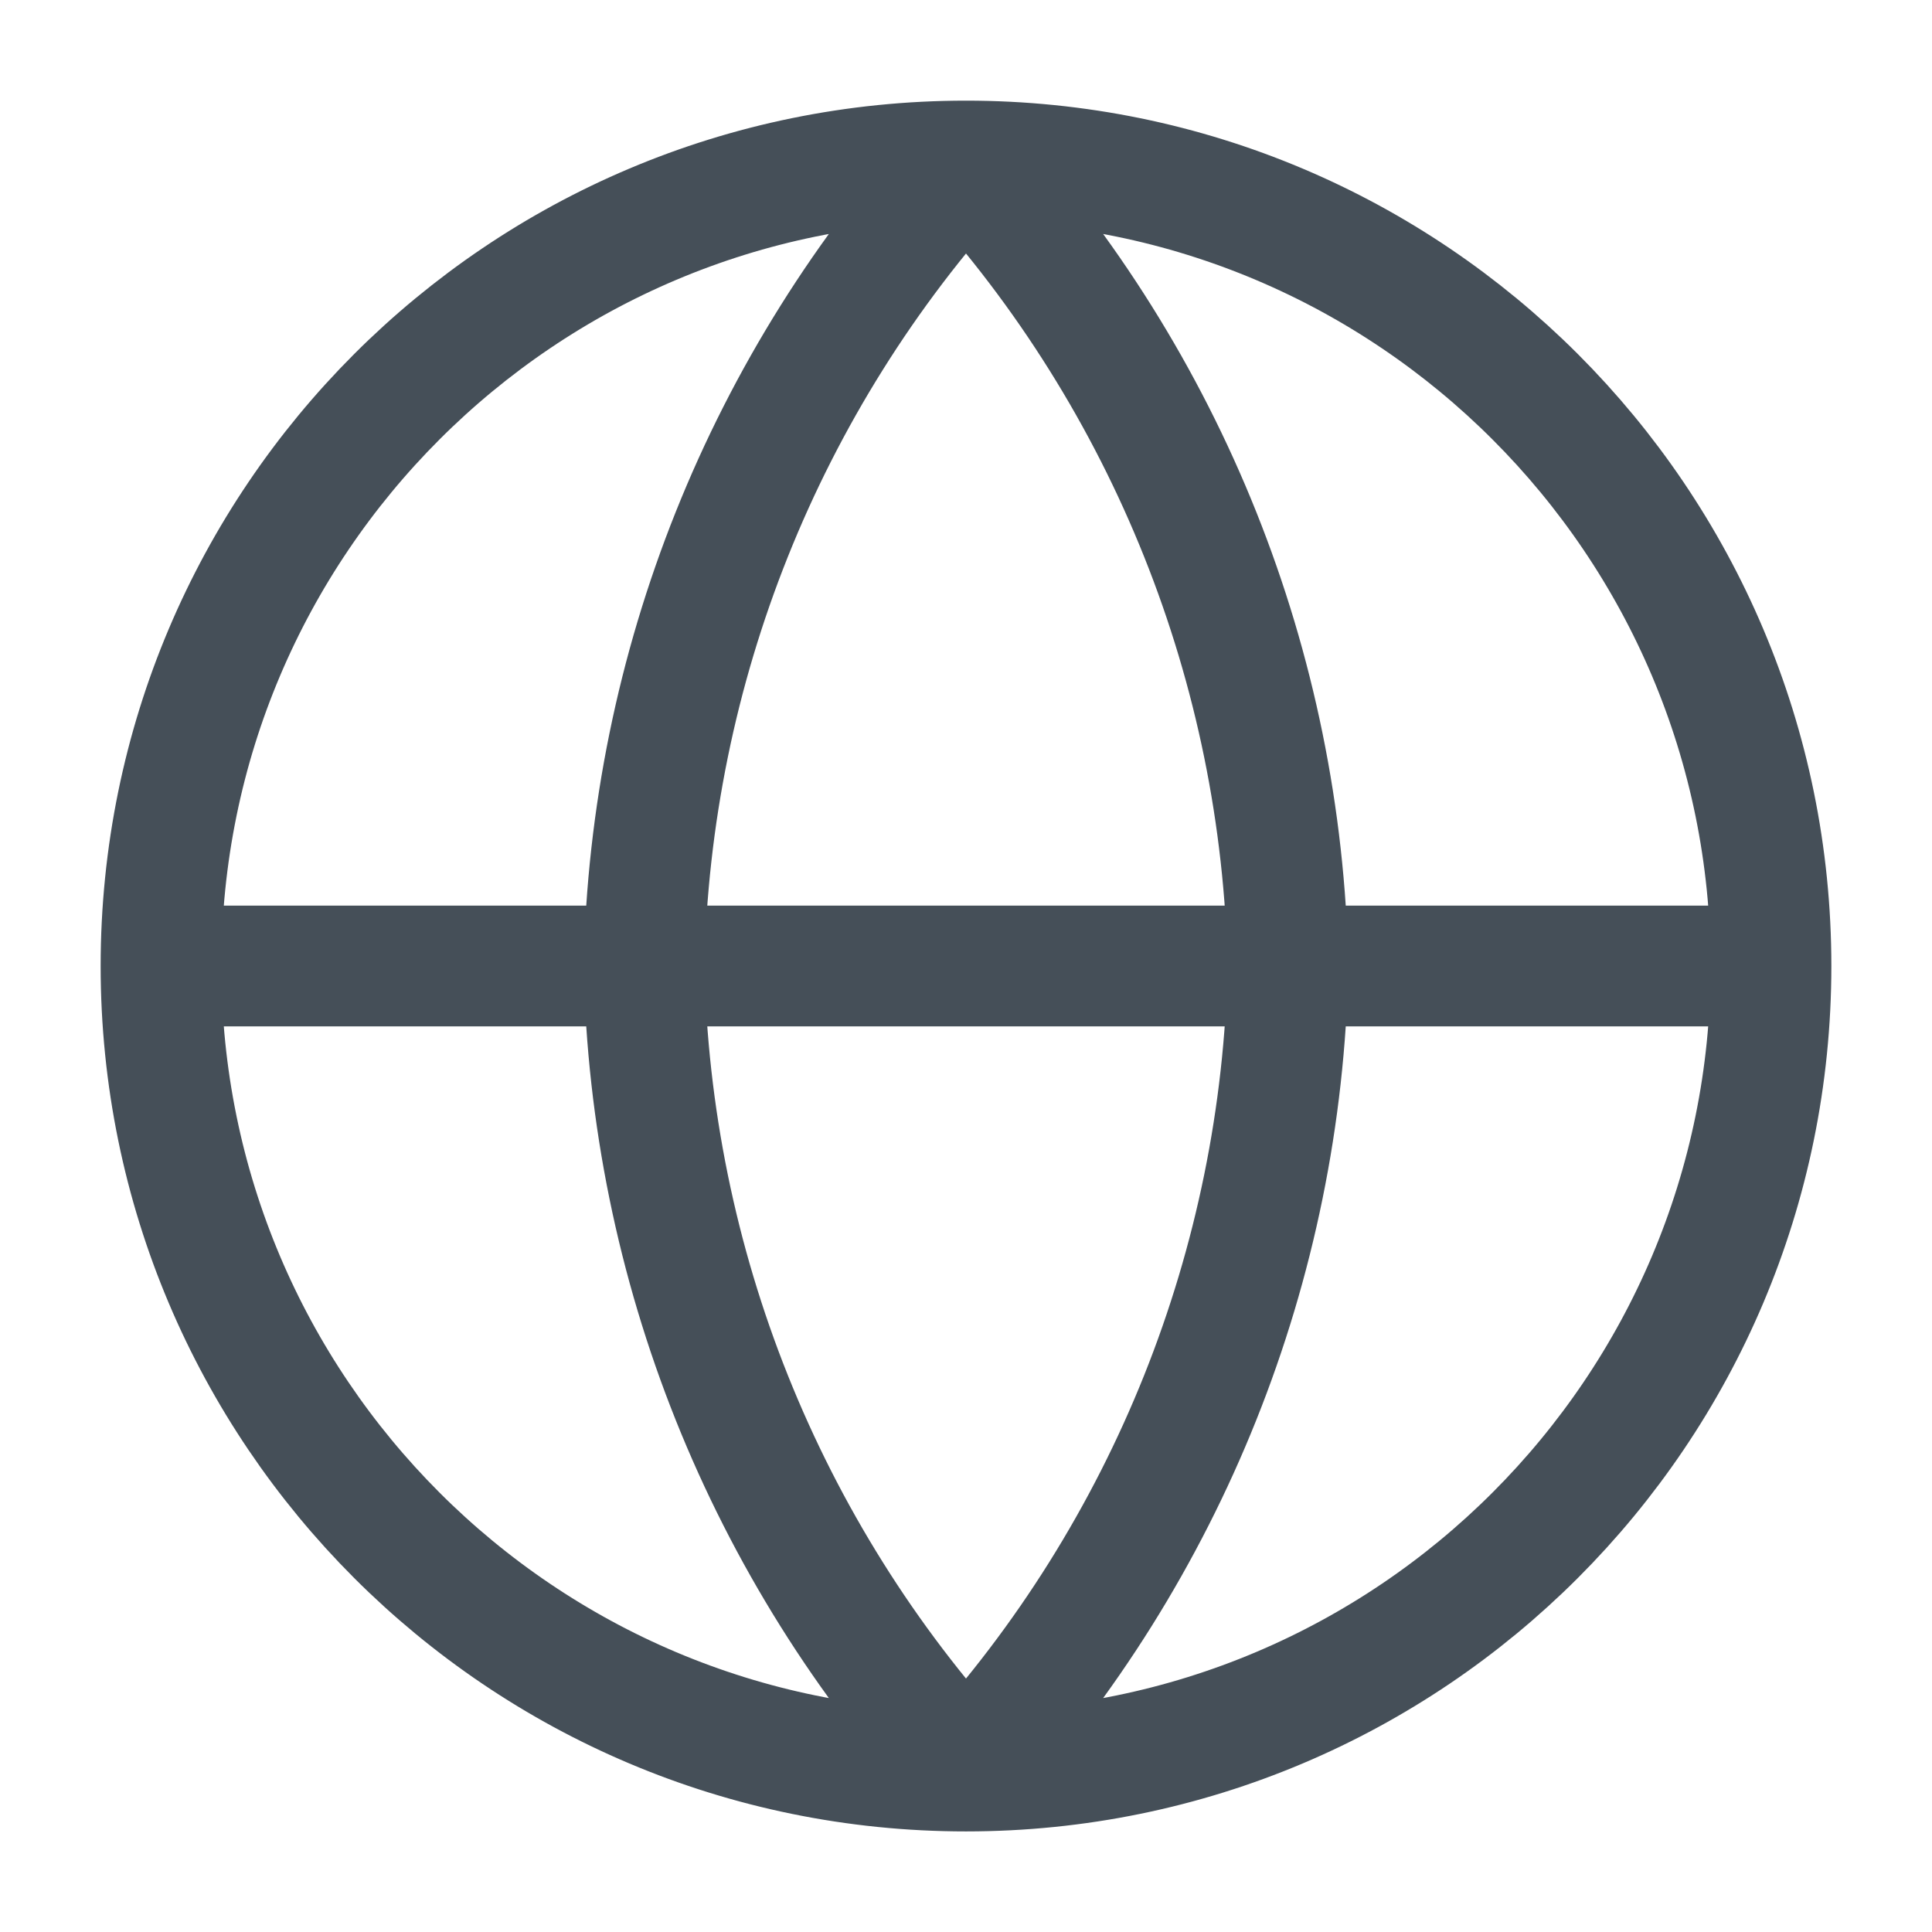 <svg width="32" height="32" viewBox="0 0 32 32" fill="none" xmlns="http://www.w3.org/2000/svg">
<path d="M29.333 16C29.333 23.364 23.364 29.334 16 29.334M29.333 16C29.333 8.637 23.364 2.667 16 2.667M29.333 16H2.667M16 29.334C8.636 29.334 2.667 23.364 2.667 16M16 29.334C19.335 25.683 21.23 20.944 21.333 16C21.23 11.056 19.335 6.318 16 2.667M16 29.334C12.665 25.683 10.77 20.944 10.667 16C10.77 11.056 12.665 6.318 16 2.667M2.667 16C2.667 8.637 8.636 2.667 16 2.667" stroke="#454F58" stroke-width="2" stroke-linecap="round" stroke-linejoin="round"/>
</svg>
